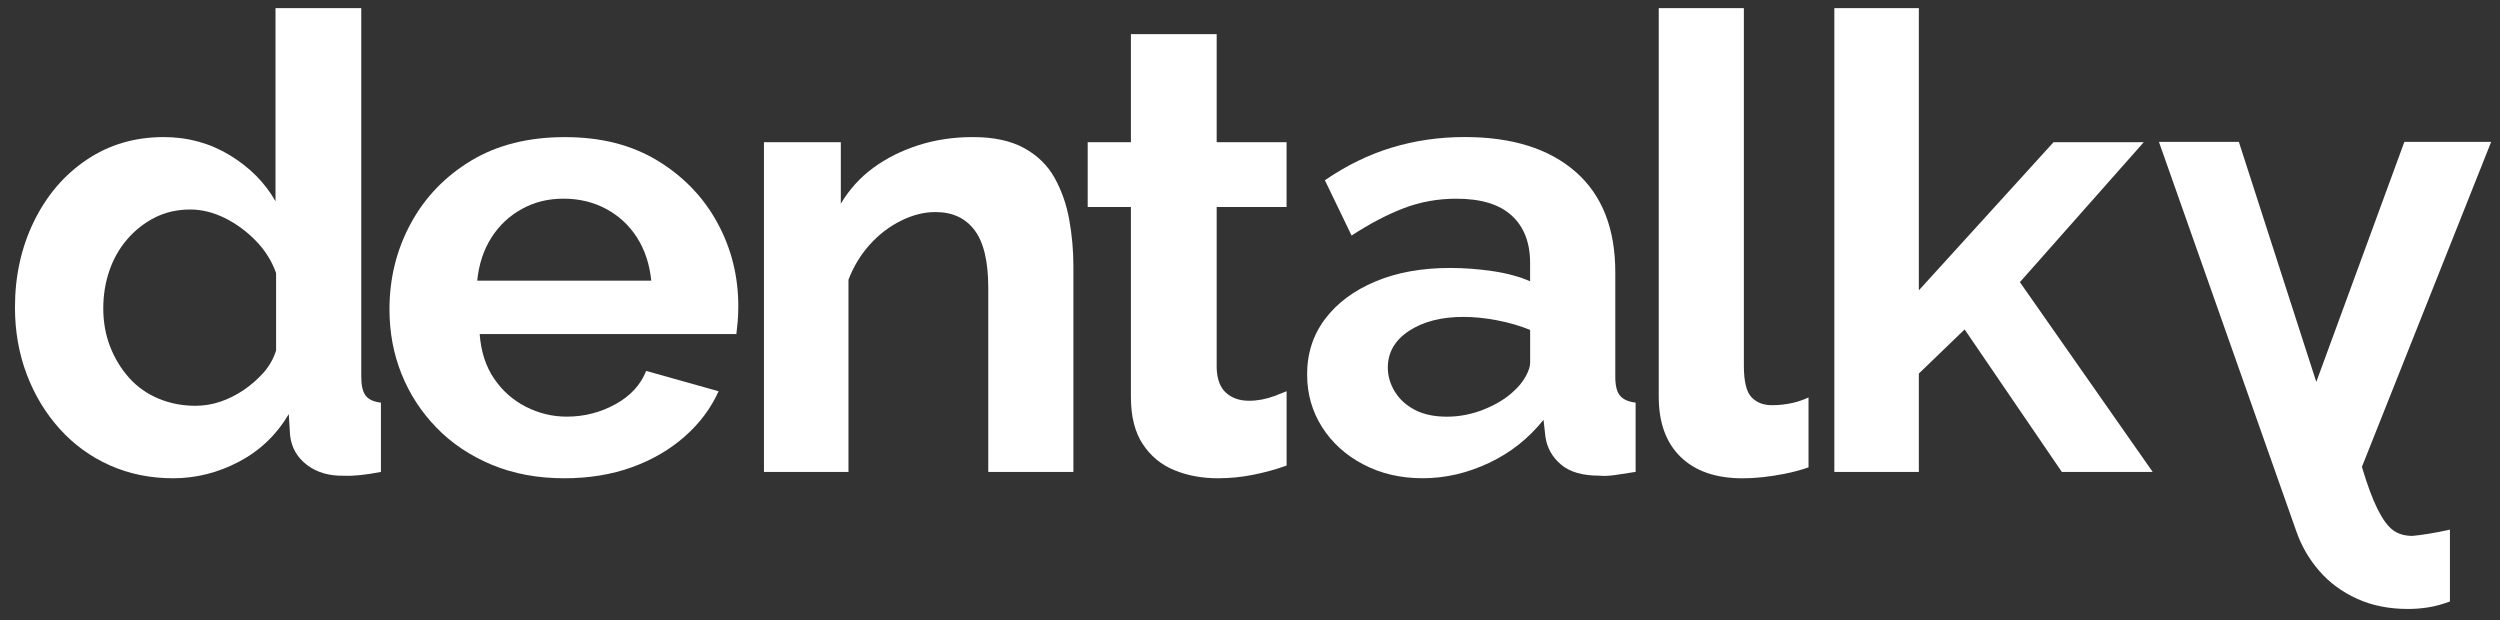 <svg width="137" height="34" viewBox="0 0 137 34" fill="none" xmlns="http://www.w3.org/2000/svg">
<rect x="0" y="0" width="137" height="34" fill="#333333" stroke="none"/>
<g clip-path="url(#clip0_2_103)">
<path d="M0.82 16.842C0.82 15.12 1.168 13.549 1.865 12.125C2.561 10.702 3.525 9.577 4.755 8.751C5.986 7.924 7.39 7.512 8.968 7.512C10.29 7.512 11.497 7.842 12.59 8.504C13.681 9.165 14.516 10.006 15.098 11.028V0.444H19.797V20.638C19.797 21.125 19.879 21.473 20.04 21.683C20.203 21.892 20.48 22.02 20.875 22.065V25.861C20.04 26.024 19.377 26.093 18.892 26.069C18.056 26.093 17.365 25.895 16.82 25.477C16.274 25.058 15.967 24.515 15.896 23.841L15.825 22.692C15.151 23.83 14.241 24.7 13.092 25.303C11.944 25.906 10.741 26.209 9.49 26.209C8.238 26.209 7.081 25.973 6.024 25.503C4.968 25.032 4.051 24.367 3.274 23.506C2.497 22.645 1.893 21.647 1.464 20.511C1.035 19.375 0.82 18.154 0.82 16.844L0.82 16.842ZM15.13 19.199V14.966C14.898 14.305 14.527 13.714 14.015 13.19C13.505 12.666 12.936 12.252 12.309 11.943C11.682 11.636 11.055 11.481 10.428 11.481C9.709 11.481 9.058 11.63 8.478 11.926C7.899 12.222 7.392 12.621 6.965 13.121C6.535 13.622 6.209 14.197 5.99 14.845C5.769 15.494 5.659 16.183 5.659 16.911C5.659 17.639 5.786 18.362 6.041 19.01C6.297 19.659 6.645 20.228 7.087 20.717C7.527 21.207 8.062 21.582 8.689 21.844C9.316 22.106 9.988 22.237 10.709 22.237C11.173 22.237 11.626 22.164 12.066 22.016C12.506 21.868 12.931 21.657 13.337 21.385C13.743 21.112 14.108 20.792 14.434 20.43C14.758 20.064 14.992 19.654 15.13 19.199Z" fill="white"/>
<path d="M30.919 26.209C29.457 26.209 28.134 25.962 26.949 25.468C25.766 24.974 24.755 24.298 23.92 23.437C23.085 22.576 22.445 21.595 22.005 20.494C21.562 19.393 21.343 18.21 21.343 16.947C21.343 15.249 21.732 13.682 22.509 12.248C23.287 10.812 24.39 9.665 25.818 8.804C27.246 7.943 28.957 7.514 30.953 7.514C32.95 7.514 34.621 7.946 36.038 8.806C37.453 9.669 38.545 10.801 39.31 12.203C40.076 13.605 40.459 15.133 40.459 16.788C40.459 17.087 40.446 17.368 40.424 17.634C40.401 17.898 40.377 18.124 40.353 18.306H26.286C26.357 19.259 26.616 20.071 27.07 20.739C27.523 21.409 28.102 21.924 28.811 22.287C29.519 22.649 30.267 22.832 31.057 22.832C32.008 22.832 32.897 22.607 33.721 22.154C34.545 21.701 35.108 21.091 35.409 20.326L39.379 21.441C38.96 22.37 38.346 23.193 37.532 23.912C36.718 24.631 35.757 25.196 34.642 25.599C33.528 26.005 32.287 26.209 30.917 26.209H30.919ZM26.148 15.38H35.69C35.595 14.472 35.336 13.684 34.906 13.014C34.477 12.344 33.914 11.823 33.217 11.449C32.519 11.076 31.741 10.887 30.885 10.887C30.028 10.887 29.287 11.073 28.605 11.449C27.92 11.823 27.361 12.344 26.934 13.014C26.505 13.684 26.243 14.472 26.151 15.38H26.148Z" fill="white"/>
<path d="M58.822 25.861H54.157V15.773C54.157 14.332 53.908 13.28 53.407 12.615C52.907 11.951 52.194 11.621 51.267 11.621C50.64 11.621 50.006 11.78 49.369 12.098C48.731 12.415 48.162 12.851 47.662 13.407C47.162 13.963 46.773 14.603 46.496 15.329V25.863H41.865V7.791H46.077V11.162C46.541 10.382 47.134 9.727 47.853 9.199C48.572 8.671 49.397 8.259 50.324 7.96C51.252 7.662 52.25 7.512 53.319 7.512C54.457 7.512 55.391 7.714 56.123 8.115C56.855 8.517 57.411 9.062 57.794 9.751C58.176 10.44 58.444 11.202 58.594 12.04C58.745 12.877 58.822 13.72 58.822 14.569V25.861Z" fill="white"/>
<path d="M71.629 20.533C71.629 19.363 71.96 18.343 72.621 17.471C73.282 16.599 74.199 15.917 75.372 15.425C76.544 14.931 77.907 14.684 79.464 14.684C80.23 14.684 81.007 14.742 81.796 14.858C82.586 14.974 83.27 15.161 83.85 15.414V14.41C83.85 13.293 83.513 12.428 82.841 11.812C82.167 11.196 81.158 10.889 79.812 10.889C78.79 10.889 77.828 11.063 76.922 11.411C76.016 11.758 75.064 12.258 74.066 12.907L72.604 9.878C73.787 9.066 75.011 8.467 76.278 8.085C77.542 7.703 78.871 7.51 80.265 7.51C82.865 7.51 84.889 8.145 86.341 9.414C87.792 10.683 88.518 12.52 88.518 14.923V20.655C88.518 21.136 88.604 21.479 88.78 21.685C88.954 21.892 89.237 22.018 89.632 22.063V25.859C89.213 25.928 88.838 25.986 88.501 26.033C88.164 26.08 87.878 26.091 87.648 26.067C86.721 26.067 86.017 25.863 85.542 25.457C85.066 25.052 84.782 24.547 84.69 23.944L84.585 23.004C83.771 24.026 82.775 24.813 81.589 25.372C80.406 25.928 79.198 26.207 77.967 26.207C76.737 26.207 75.674 25.953 74.712 25.451C73.748 24.947 72.995 24.264 72.449 23.405C71.904 22.544 71.631 21.587 71.631 20.533H71.629ZM82.981 21.406C83.236 21.181 83.444 20.919 83.608 20.625C83.771 20.331 83.852 20.082 83.852 19.878V18.079C83.294 17.853 82.691 17.677 82.042 17.553C81.392 17.428 80.778 17.366 80.196 17.366C78.989 17.366 77.997 17.621 77.218 18.13C76.441 18.639 76.052 19.313 76.052 20.15C76.052 20.603 76.179 21.039 76.434 21.458C76.69 21.877 77.055 22.209 77.531 22.46C78.006 22.709 78.594 22.834 79.29 22.834C79.986 22.834 80.671 22.699 81.345 22.426C82.017 22.153 82.564 21.814 82.981 21.409V21.406Z" fill="white"/>
<path d="M112.988 25.861L107.661 18.053L105.153 20.47V25.861H100.522V0.444H105.153V15.91L112.535 7.791H117.479L110.69 15.462L117.967 25.861H112.988Z" fill="white"/>
<path d="M70.504 21.441C70.304 21.522 70.085 21.608 69.843 21.701C69.377 21.874 68.913 21.962 68.449 21.962C67.938 21.962 67.52 21.819 67.195 21.533C66.871 21.247 66.695 20.794 66.674 20.176V11.344H70.504V7.793H66.674V1.872H61.974V7.791H59.606V11.342H61.974V21.759C61.974 22.817 62.189 23.674 62.618 24.328C63.047 24.983 63.621 25.462 64.342 25.76C65.061 26.059 65.862 26.209 66.745 26.209C67.395 26.209 68.039 26.145 68.677 26.018C69.315 25.889 69.907 25.728 70.453 25.53C70.472 25.524 70.487 25.518 70.506 25.511V21.443L70.504 21.441Z" fill="white"/>
<path d="M99.109 21.78C98.86 21.894 98.596 21.992 98.3 22.065C97.915 22.158 97.516 22.205 97.097 22.205C96.632 22.205 96.262 22.059 95.983 21.769C95.704 21.479 95.564 20.902 95.564 20.039V0.444H90.899V21.741C90.899 23.16 91.298 24.262 92.101 25.041C92.902 25.82 94.034 26.211 95.496 26.211C96.191 26.211 96.951 26.129 97.776 25.968C98.255 25.874 98.695 25.754 99.107 25.612V21.784L99.109 21.78Z" fill="white"/>
<path d="M134.258 32.961C133.825 33.12 133.425 33.229 133.06 33.285C132.695 33.341 132.33 33.371 131.965 33.371C130.915 33.371 129.982 33.184 129.159 32.808C128.337 32.433 127.648 31.924 127.089 31.278C126.531 30.631 126.115 29.912 125.84 29.12L118.31 7.776H122.69L126.933 20.93L131.759 7.776H136.515L129.432 25.586C129.728 26.576 130.014 27.345 130.289 27.896C130.563 28.446 130.842 28.83 131.126 29.045C131.411 29.26 131.77 29.367 132.204 29.367C132.455 29.343 132.758 29.305 133.11 29.247C133.464 29.189 133.846 29.116 134.256 29.023V32.959L134.258 32.961Z" fill="white"/>
</g>
<defs>
<clipPath id="clip0_2_103">
<rect width="135.697" height="32.926" fill="white" transform="translate(0.82 0.444)"/>
</clipPath>
</defs>
</svg>
